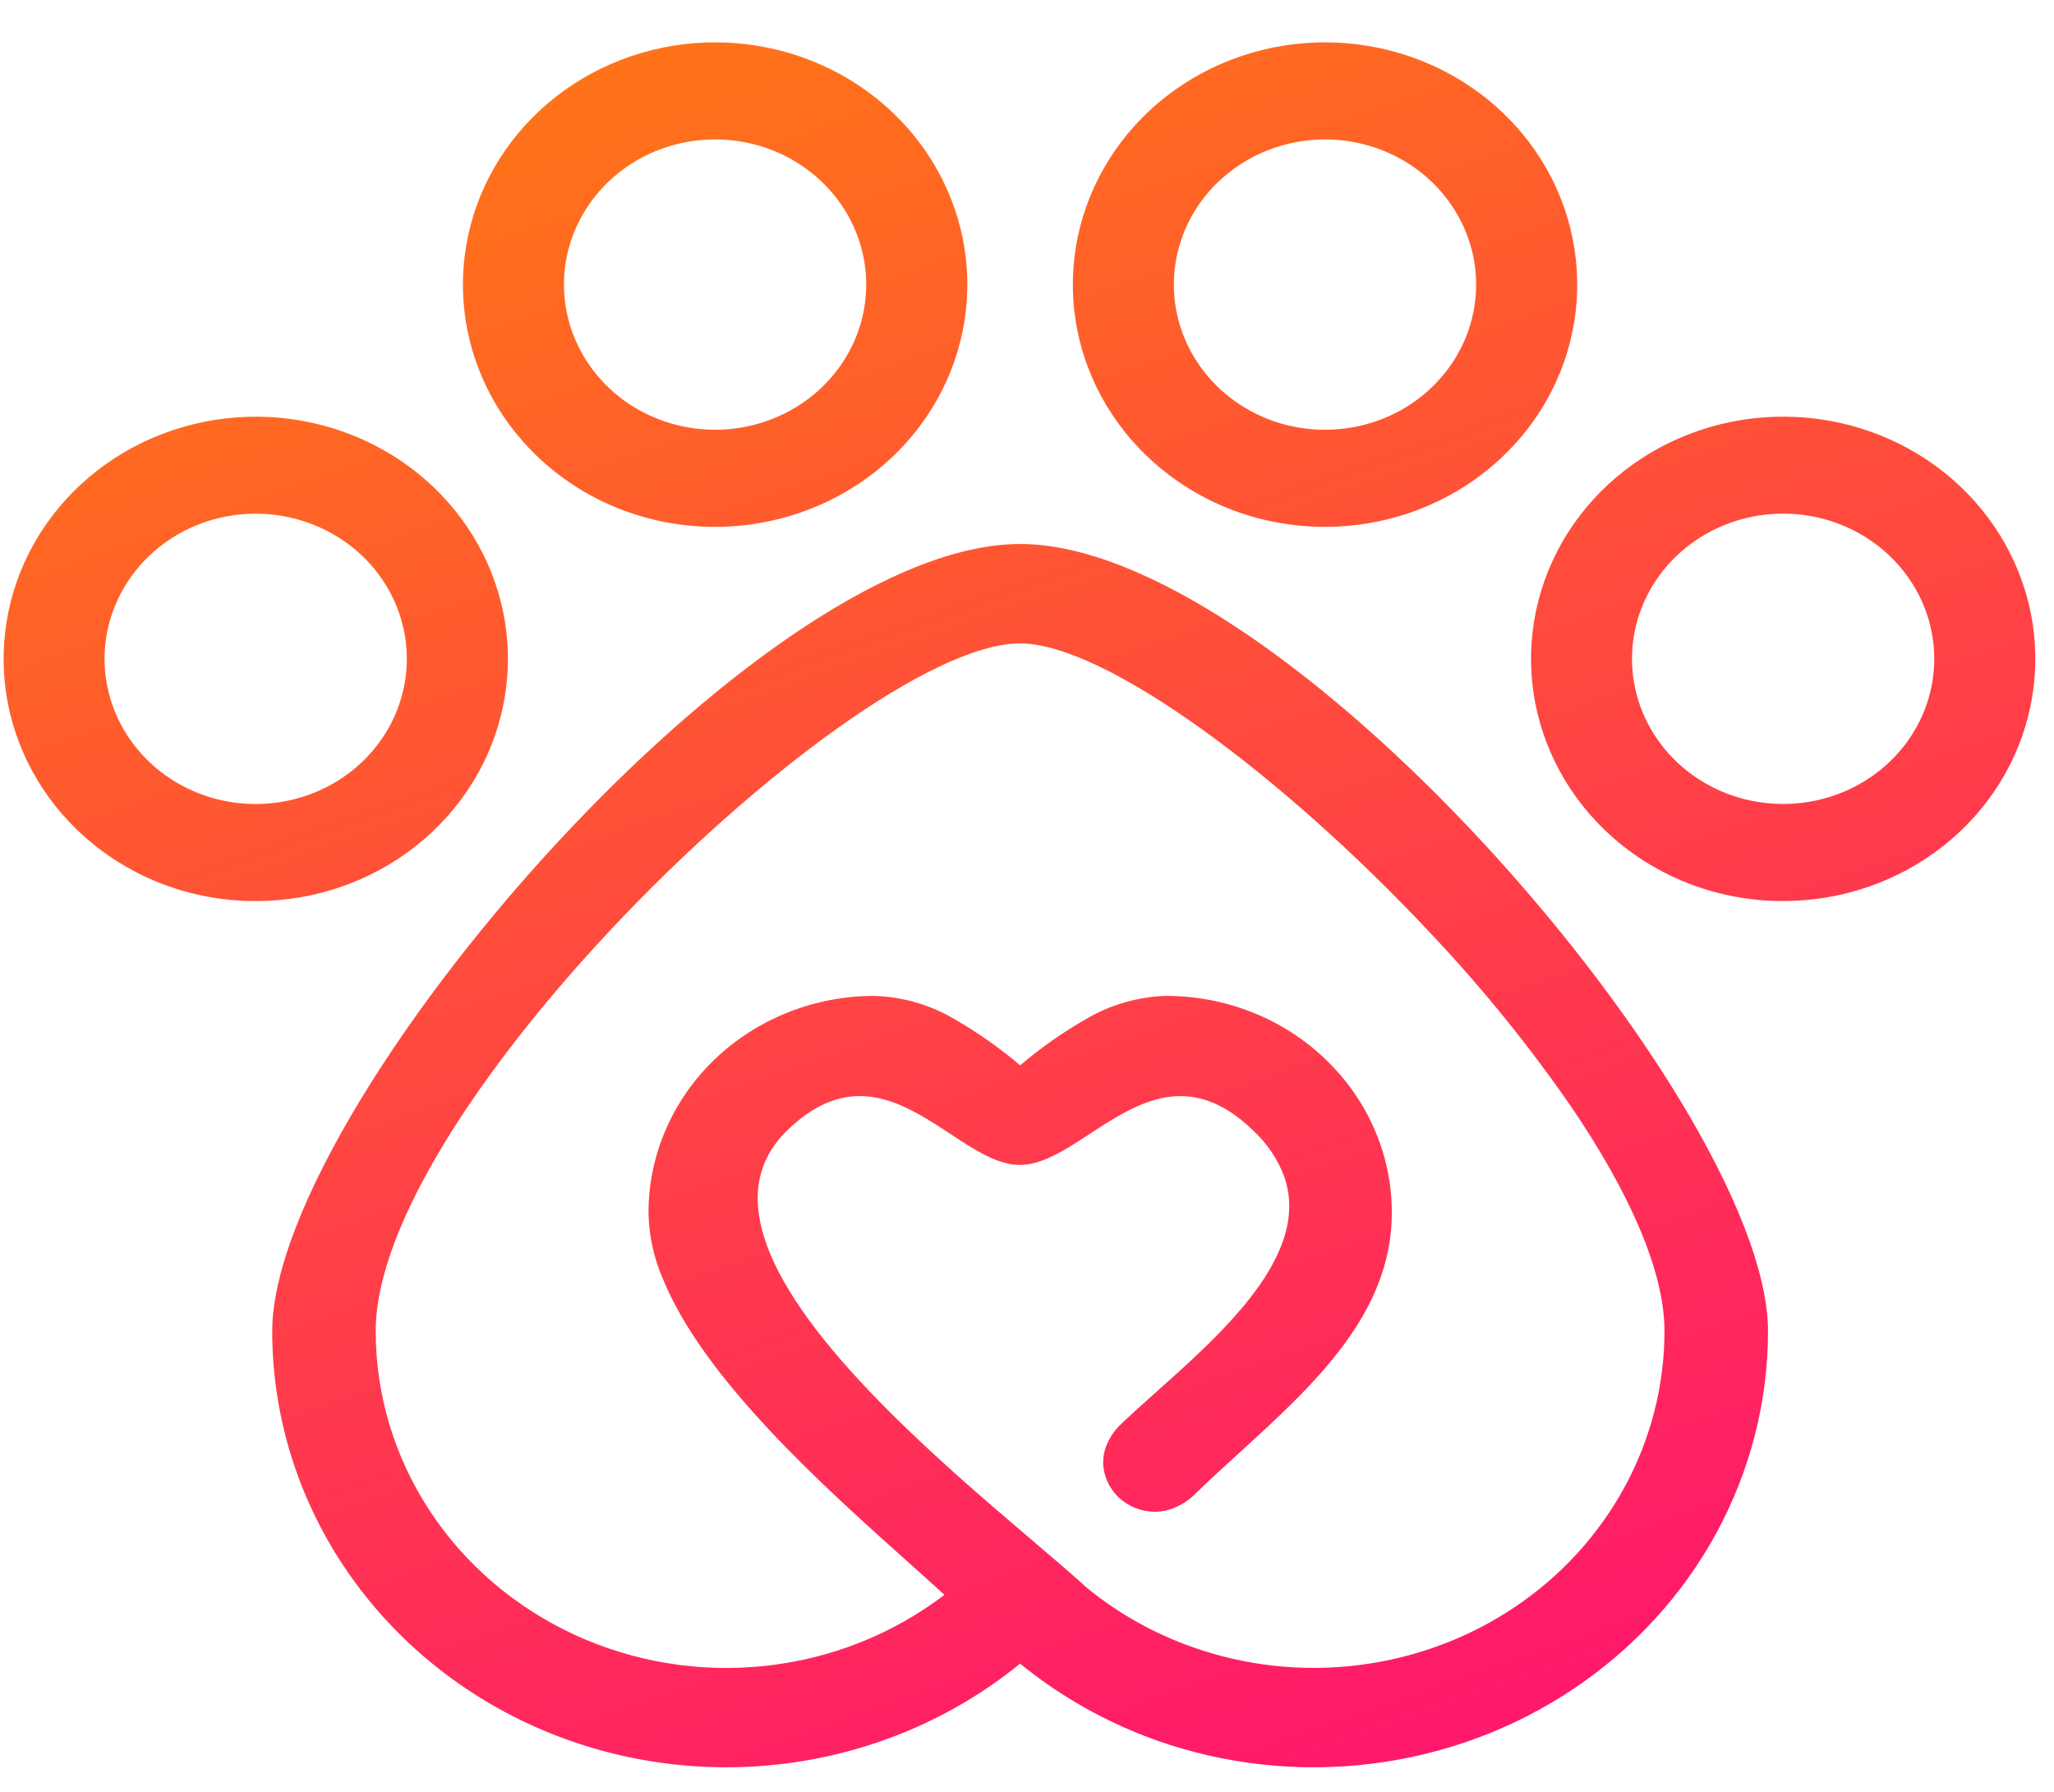 <svg xmlns="http://www.w3.org/2000/svg" width="47" height="41" fill="none" viewBox="0 0 47 41">
    <path fill="url(#paint0_linear)" d="M26.474 39.825c-1.143-.406-2.203-1.002-3.132-1.76-1.51 1.232-3.358 2.024-5.323 2.281-1.964.257-3.965-.031-5.764-.83-1.8-.8-3.323-2.078-4.391-3.683s-1.635-3.47-1.635-5.374c0-2.686 3.08-7.559 6.878-11.558 3.396-3.575 7.37-6.454 10.235-6.454 2.867 0 6.84 2.879 10.236 6.453 3.8 4 6.878 8.872 6.878 11.559 0 1.607-.406 3.19-1.18 4.615-.775 1.425-1.897 2.648-3.27 3.568-1.372.92-2.955 1.507-4.615 1.713-1.66.206-3.346.024-4.917-.53zM18.027 25.85c-1.83 1.76.298 4.512 2.755 6.871.372.358.75.705 1.123 1.039.605.54 1.196 1.043 1.721 1.49.483.412.911.777 1.242 1.078l.009.008c.716.586 1.536 1.044 2.42 1.355 1.212.428 2.514.568 3.795.408 1.281-.159 2.504-.613 3.563-1.323 1.06-.71 1.924-1.655 2.522-2.755.597-1.1.91-2.322.91-3.563 0-1.402-.836-3.22-2.124-5.12-.974-1.411-2.06-2.75-3.246-4.003-3.369-3.594-7.428-6.613-9.375-6.613-1.988 0-6.026 2.987-9.375 6.56-2.953 3.152-5.37 6.758-5.37 9.176 0 1.45.426 2.87 1.228 4.097.802 1.228 1.949 2.213 3.308 2.843 1.359.63 2.875.88 4.375.719 1.5-.16 2.922-.724 4.103-1.626-.248-.226-.523-.473-.817-.736-1.931-1.727-4.69-4.19-5.629-6.5-.205-.477-.316-.987-.326-1.504 0-.652.133-1.297.393-1.9.26-.602.64-1.15 1.12-1.61.48-.461 1.05-.827 1.677-1.076.627-.25 1.3-.378 1.978-.378.645.02 1.274.202 1.825.526.537.309 1.043.664 1.512 1.063.469-.399.975-.755 1.513-1.063.55-.324 1.178-.505 1.823-.526.679 0 1.35.127 1.978.377.627.249 1.197.615 1.676 1.077.26.249.49.523.69.819.54.801.826 1.736.824 2.691 0 2.31-1.79 3.941-3.494 5.495-.369.336-.732.667-1.072 1-.122.107-.26.193-.412.255-.137.057-.285.088-.435.09-.316 0-.619-.12-.842-.334-.224-.215-.35-.506-.35-.81.002-.14.031-.278.088-.406.062-.142.147-.273.252-.388v-.001c.254-.25.56-.521.886-.813.332-.296.686-.611 1.032-.944 1.243-1.194 2.366-2.588 1.887-3.97-.153-.408-.403-.776-.73-1.075-1.45-1.392-2.65-.606-3.72.093-.565.37-1.095.715-1.611.712-.506-.004-1.026-.345-1.581-.71-.635-.417-1.317-.866-2.072-.866-.514 0-1.06.208-1.647.772zm18.695-6.856c-.943-.907-1.53-2.1-1.661-3.376-.131-1.276.203-2.556.944-3.622.742-1.066 1.846-1.852 3.123-2.224 1.278-.372 2.65-.308 3.883.183 1.234.49 2.252 1.377 2.88 2.508.63 1.13.832 2.436.571 3.693-.26 1.258-.966 2.39-1.998 3.203-1.032.814-2.326 1.258-3.66 1.258-.759.001-1.51-.142-2.21-.42-.7-.279-1.336-.688-1.872-1.203zm1.634-6.269c-.565.544-.918 1.259-.996 2.024-.078.764.122 1.532.566 2.17.445.64 1.106 1.11 1.872 1.334.765.223 1.588.184 2.327-.11.74-.294 1.35-.825 1.727-1.503.377-.677.498-1.46.342-2.213-.156-.754-.58-1.433-1.198-1.92-.618-.488-1.393-.754-2.193-.755-.455 0-.905.086-1.324.253-.42.167-.801.412-1.122.72zM1.772 18.995C.828 18.088.24 16.895.11 15.619c-.13-1.276.203-2.556.945-3.622.742-1.066 1.845-1.852 3.123-2.224 1.277-.372 2.65-.308 3.883.183 1.233.49 2.251 1.377 2.88 2.508.63 1.13.831 2.436.57 3.694-.26 1.257-.966 2.389-1.998 3.202-1.032.814-2.326 1.258-3.66 1.258-.759.001-1.51-.142-2.21-.42-.7-.279-1.336-.688-1.871-1.203zm1.634-6.269c-.566.544-.918 1.259-.997 2.024-.078.764.122 1.532.567 2.17.444.64 1.105 1.11 1.871 1.334.766.223 1.588.184 2.328-.11.739-.294 1.349-.825 1.726-1.503.377-.678.498-1.46.342-2.214-.156-.753-.58-1.432-1.198-1.92-.618-.487-1.394-.753-2.194-.754-.454 0-.904.086-1.323.252-.42.167-.8.412-1.121.721h-.001zm22.833-2.294c-.944-.907-1.532-2.1-1.663-3.376-.13-1.276.203-2.557.945-3.623.742-1.067 1.845-1.853 3.123-2.225 1.278-.373 2.65-.308 3.884.183 1.234.49 2.252 1.377 2.882 2.508.629 1.131.83 2.437.57 3.695-.26 1.257-.967 2.39-2 3.203-1.031.814-2.325 1.258-3.66 1.258-.758 0-1.509-.142-2.209-.42-.7-.28-1.335-.688-1.87-1.203h-.002zm1.634-6.269c-.566.544-.918 1.259-.996 2.024-.078.765.122 1.532.567 2.17.444.64 1.106 1.11 1.871 1.334.766.223 1.588.184 2.328-.11.739-.294 1.349-.826 1.726-1.503.377-.678.498-1.46.342-2.214-.156-.754-.58-1.432-1.198-1.92-.619-.487-1.394-.754-2.194-.754-.454 0-.904.086-1.323.253-.42.167-.8.411-1.12.72h-.003zm-15.59 6.269c-.944-.907-1.532-2.1-1.663-3.376-.13-1.277.203-2.557.945-3.623.742-1.067 1.845-1.853 3.123-2.225 1.278-.373 2.65-.308 3.884.183 1.233.49 2.252 1.377 2.881 2.507.63 1.131.832 2.437.571 3.695-.26 1.258-.967 2.39-1.999 3.204-1.032.813-2.326 1.258-3.66 1.258-.759.001-1.51-.142-2.21-.42-.7-.279-1.336-.688-1.872-1.203zm1.634-6.269c-.566.544-.918 1.259-.996 2.023-.078.765.122 1.532.567 2.171.444.64 1.106 1.11 1.871 1.333.766.223 1.588.185 2.328-.11.739-.294 1.349-.825 1.726-1.503.377-.677.498-1.46.342-2.213-.156-.754-.58-1.433-1.198-1.92-.618-.488-1.394-.754-2.194-.754-.454 0-.904.085-1.323.252-.42.167-.801.412-1.122.721z"/>
    <defs>
        <linearGradient id="paint0_linear" x1="16.561" x2="32.562" y1="-5.398" y2="40.438" gradientUnits="userSpaceOnUse">
            <stop stop-color="#FF7F0D"/>
            <stop offset="1" stop-color="#FF176C"/>
        </linearGradient>
    </defs>
</svg>
